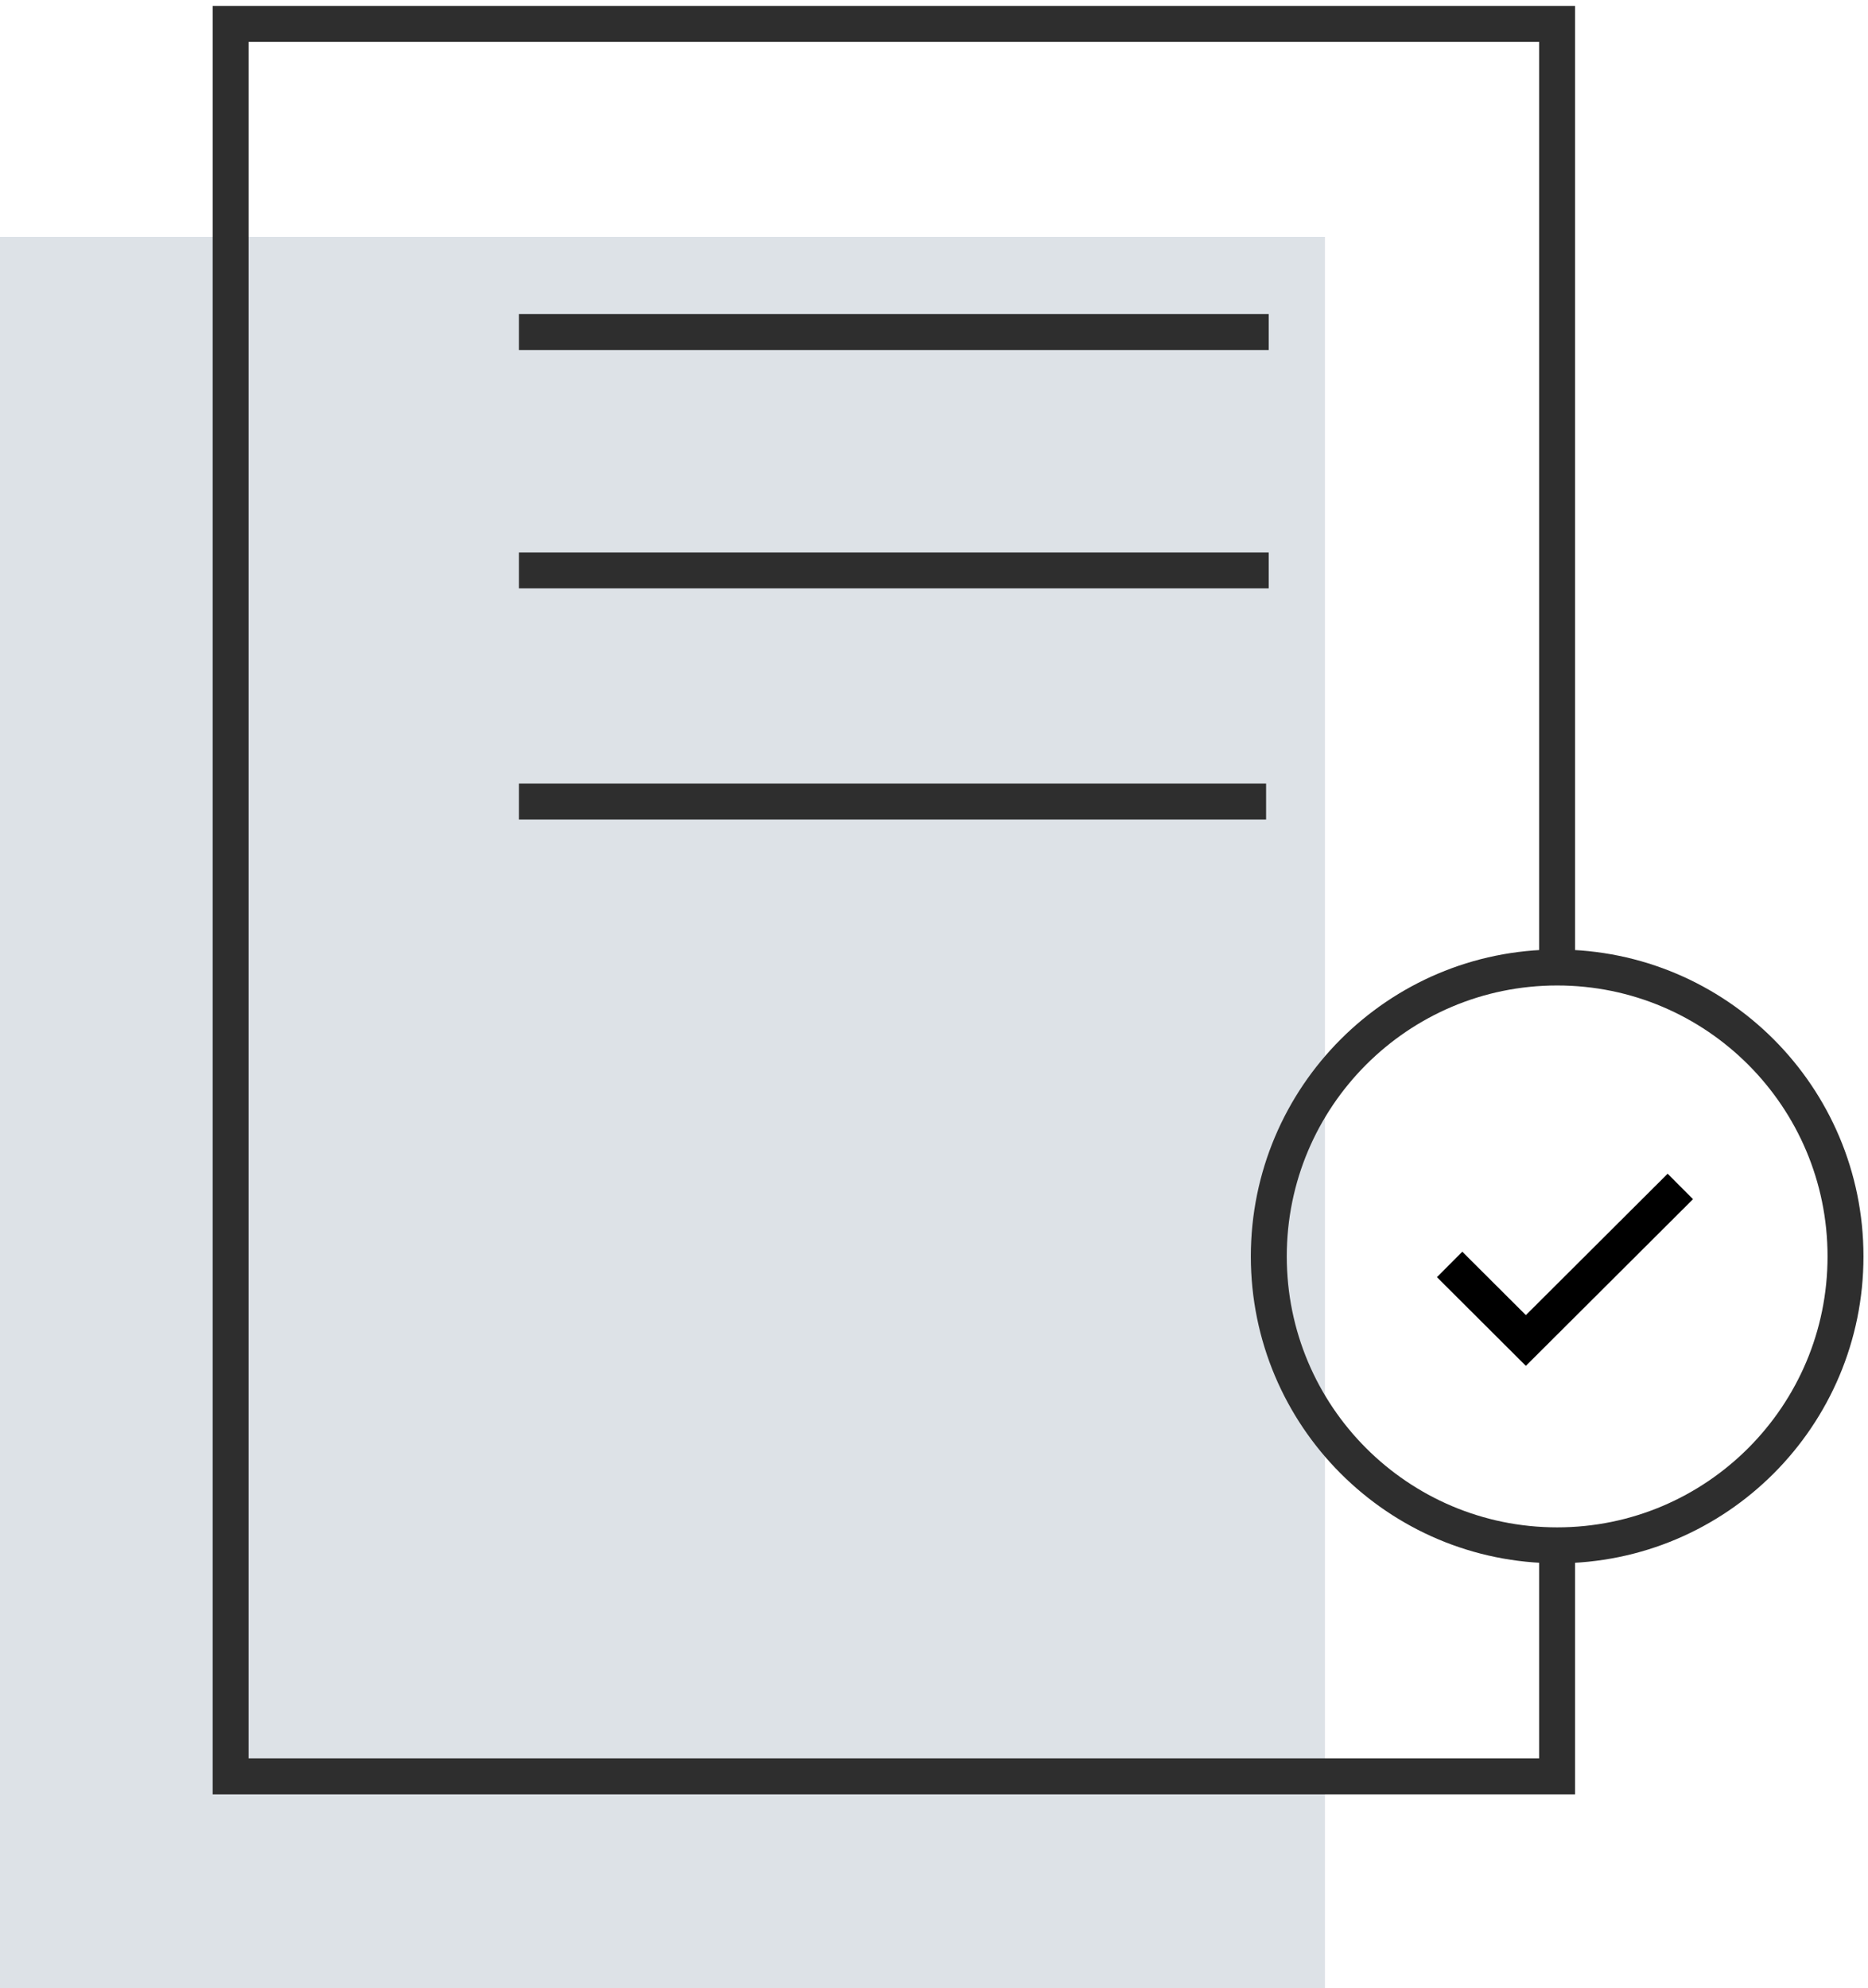 <?xml version="1.0" encoding="utf-8" standalone="yes"?><svg xmlns="http://www.w3.org/2000/svg" width="78" height="83" viewBox="0 0 78 83"><g><g><g><g><g><path fill="#dde2e7" d="M0 9.89h55.325v73.108H0z"/></g></g><g><g><path fill="none" stroke="#2e2e2e" stroke-miterlimit="50" stroke-width="1.5" d="M65.017 40.637v0V1v0H9.63v73.157h55.387v0-9.42 0"/></g><g><path fill="none" stroke="#2e2e2e" stroke-miterlimit="50" stroke-width="1.5" d="M21.67 13.862h31.306"/></g><g><path fill="none" stroke="#2e2e2e" stroke-miterlimit="50" stroke-width="1.5" d="M21.67 23.812h31.306"/></g><g><path fill="none" stroke="#2e2e2e" stroke-miterlimit="50" stroke-width="1.5" d="M21.67 33.462h31.197"/></g><g><path fill="none" stroke="#2e2e2e" stroke-miterlimit="50" stroke-width="1.5" d="M77.061 52.451c0 6.66-5.39 12.061-12.04 12.061-6.649 0-12.041-5.4-12.041-12.061 0-6.66 5.392-12.061 12.041-12.061 6.65 0 12.04 5.4 12.04 12.061z"/></g><g><path fill="none" stroke="#000" stroke-miterlimit="50" stroke-width="1.5" d="M70.163 49.53v0l-6.449 6.431v0l-3.184-3.175v0"/></g></g></g></g></g></svg>